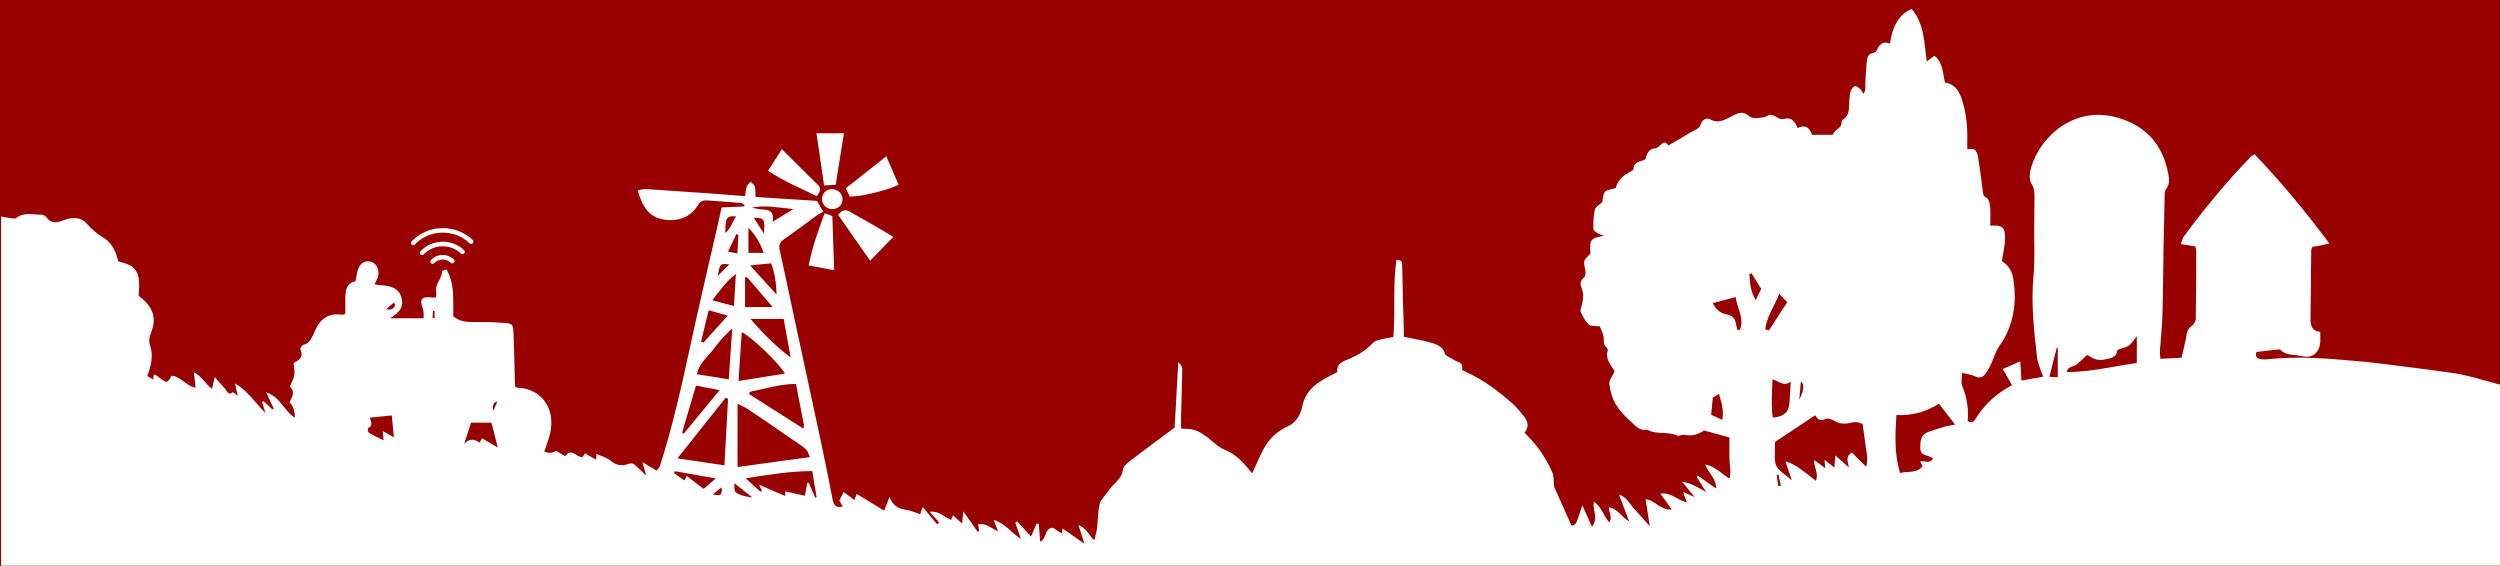 <svg width="1728" height="391" viewBox="0 0 1728 391" fill="none" xmlns="http://www.w3.org/2000/svg">
<rect x="0" y="0" width="1728" height="391" fill="#808080" stroke="none"/>
<g clip-path="url(#clip0_506_1422)">
<rect width="1728" height="391" fill="#990000"/>
<g clip-path="url(#clip1_506_1422)">
<path d="M601.538 180.088C607.031 174.403 611.946 169.392 617.439 163.708C610.789 159.757 604.911 156.192 598.936 152.819C595.37 150.7 591.612 148.869 588.046 146.653C584.77 144.629 582.071 144.726 579.373 148.58C586.504 158.697 593.636 169.103 601.441 180.184L601.538 180.088Z" fill="white"/>
<path d="M612.62 108.014C602.887 115.723 593.828 122.853 584.673 130.079C585.733 132.392 586.601 134.223 587.372 135.861C594.888 136.054 613.295 131.621 621.101 127.671C618.403 121.504 615.704 115.241 612.62 108.014Z" fill="white"/>
<path d="M569.543 128.249C572.82 127.96 574.844 127.863 577.638 127.671C579.469 115.915 581.3 104.353 583.324 92.116H564.339C566.074 104.064 567.809 115.819 569.64 128.249H569.543Z" fill="white"/>
<path d="M540.343 103.196C537.067 108.4 534.079 113.025 530.899 118.035C541.692 125.358 553.257 129.983 564.532 135.572C566.459 132.97 568.098 130.658 565.496 127.96C557.304 119.866 549.113 111.772 540.44 103.1L540.343 103.196Z" fill="white"/>
<path d="M558.943 183.46C564.917 184.617 570.218 185.58 576.578 186.833C576.096 173.728 575.711 161.588 575.325 149.351C573.687 148.676 572.145 148.194 570.025 147.327C565.688 158.986 561.545 170.356 558.943 183.46Z" fill="white"/>
<path d="M575.229 144.533C579.277 144.533 582.36 141.642 582.36 137.692C582.36 133.934 579.373 130.947 575.229 130.754C571.278 130.561 568.194 133.645 568.194 137.595C568.194 141.546 571.278 144.436 575.229 144.533Z" fill="white"/>
<path d="M1728 1224V265.844C1717.21 263.05 1706.61 259.485 1695.62 257.847C1685.79 256.401 1675.96 255.149 1666.13 253.896C1654.47 252.451 1642.71 250.813 1631.05 249.753C1609.56 247.826 1587.98 245.898 1566.39 248.404C1565.23 248.5 1564.08 248.404 1562.92 248.307C1559.45 247.922 1558.87 245.898 1559.64 243.297C1564.56 242.719 1569.09 242.141 1573.62 241.659C1574.48 241.659 1575.74 241.37 1576.22 241.755C1580.36 246.091 1586.24 244.935 1591.25 246.188C1598.48 247.922 1603.39 243.586 1603.78 236.167C1603.78 234.143 1603.78 232.023 1603.78 229.325C1597.52 228.844 1596.94 224.411 1597.03 219.69C1597.13 204.177 1597.32 188.567 1597.52 173.054C1597.52 172.187 1598.09 171.416 1598.38 170.549C1600.41 170.26 1602.24 170.067 1604.07 169.682C1605.8 169.296 1607.54 168.814 1610.04 168.236C1593.66 146.364 1576.8 125.84 1558.39 106.665C1557.14 107.436 1556.46 107.725 1555.98 108.111C1539.12 125.454 1523.79 144.051 1509.43 163.515C1508.47 164.864 1508.18 166.695 1507.41 168.718C1511.36 169.392 1514.45 169.874 1517.43 170.356C1517.72 171.512 1518.01 172.187 1518.01 172.861C1518.01 188.663 1518.01 204.466 1517.72 220.172C1517.72 221.906 1516.37 224.219 1515.02 225.278C1513.19 226.627 1512.13 227.687 1511.65 230.096C1510.69 235.781 1509.24 241.273 1507.89 247.247C1503.17 247.537 1498.35 247.729 1493.24 248.018C1493.15 245.898 1492.86 244.068 1492.95 242.237C1493.53 233.95 1494.5 225.664 1494.69 217.377C1495.17 201.382 1495.17 185.387 1495.46 169.296C1495.65 157.733 1495.94 146.074 1496.23 134.512C1496.23 133.259 1496.42 131.621 1497.2 130.658C1499.7 127.574 1499.41 124.105 1498.83 120.733C1495.27 100.884 1484.19 87.587 1464.72 81.613C1433.78 72.17 1410.27 94.621 1404.01 115.434C1402.95 118.999 1402.27 124.202 1404.01 126.803C1406.61 130.561 1406.22 134.03 1406.22 137.788C1406.22 144.244 1406.13 150.796 1406.03 157.252C1405.93 168.429 1406.61 179.606 1405.55 190.687C1403.81 209.573 1405.84 228.169 1407.96 246.766C1408.25 249.078 1409.02 251.294 1409.69 253.511C1410.37 255.63 1411.23 257.654 1412.29 260.352C1406.9 261.315 1402.27 262.182 1397.26 263.05C1396.97 258.136 1396.68 254.089 1396.39 249.753C1392.15 251.583 1388.49 253.221 1384.35 255.052C1386.56 259.003 1388.59 262.472 1390.71 266.229C1380.01 271.914 1371.63 279.43 1365.55 289.451C1364.4 291.378 1362.86 292.631 1360.06 291.089C1360.83 282.802 1359.58 274.709 1356.3 266.904C1355.34 264.591 1356.11 261.604 1356.11 257.75C1359.68 258.617 1362.57 258.906 1365.17 260.159C1368.06 261.508 1370.28 260.93 1372.01 258.714C1373.55 256.787 1374.9 254.474 1375.96 252.162C1377.99 248.018 1379.14 243.297 1381.74 239.539C1391.77 225.375 1394.18 209.862 1391.67 193.192C1390.9 187.796 1388.49 183.364 1383.67 180.473C1384.15 177.775 1384.64 175.366 1385.02 172.765C1385.41 170.26 1385.89 167.658 1385.89 165.153C1385.98 157.059 1384.25 155.421 1375.67 155.999C1375.67 151.567 1375.96 147.134 1375.58 142.798C1375.38 140.679 1374.61 137.499 1373.07 136.728C1370.28 135.283 1370.66 133.259 1370.37 131.043C1369.41 123.431 1368.45 115.915 1367.19 108.303C1366.9 106.569 1366.13 104.449 1364.78 103.485C1363.63 102.618 1361.51 103.196 1359.77 103.1C1359.77 101.077 1359.77 99.246 1359.77 97.415C1360.06 87.78 1359.1 78.337 1356.21 69.183C1354.38 63.305 1351.39 58.102 1344.35 57.042C1342.81 50.587 1343.2 43.456 1337.13 38.542C1335.49 39.698 1334.14 40.758 1331.73 42.493C1329.99 29.388 1330.09 16.284 1321.32 6.167C1313.03 9.7 1308.05 17.665 1306.38 30.063C1301.76 28.328 1298.96 30.448 1297.33 34.688C1296.94 35.555 1295.69 36.519 1294.82 36.615C1291.45 37 1290.68 39.602 1290.39 42.011C1289.81 47.021 1289.62 52.128 1289.33 57.235C1289.13 59.547 1290 62.149 1287.98 64.943C1287.11 63.402 1286.72 62.342 1285.95 61.667C1284.8 60.704 1283.26 59.355 1282.2 59.547C1281.04 59.74 1279.79 61.475 1279.3 62.727C1278.63 64.365 1278.53 66.389 1278.34 68.219C1277.76 73.423 1279.3 79.3 1273.52 82.865C1273.04 83.155 1272.85 84.118 1272.85 84.793C1272.85 87.201 1271.4 88.358 1269.57 89.61C1268.13 90.574 1267.26 92.405 1266.68 93.175H1252.42C1250.78 87.78 1247.5 86.045 1242.49 88.454C1240.66 84.022 1238.25 80.649 1233.05 82.191C1228.81 83.444 1225.92 77.373 1221.48 80.071C1220.9 80.457 1220.23 80.842 1219.65 80.938C1215.89 81.42 1211.85 82.769 1208.57 79.975C1205.2 77.084 1202.59 77.662 1198.64 79.493C1193.63 81.806 1188.52 86.142 1182.07 82.48C1179.66 81.131 1176.67 82.769 1175.8 85.371C1174.65 89.129 1171.56 89.803 1168.86 91.345C1163.85 94.235 1158.84 97.222 1153.16 100.595C1149.78 95.199 1147.57 102.137 1144.29 102.426C1139.09 102.907 1138.32 106.762 1137.16 110.23C1133.79 111.965 1129.16 111.579 1129.16 116.879C1129.16 117.361 1128 118.035 1127.33 118.421C1122.13 121.118 1117.98 124.684 1116.83 129.983C1113.84 130.947 1110.75 131.043 1109.4 132.585C1107.86 134.416 1107.96 137.499 1107.48 139.715C1105.65 141.449 1102.85 142.895 1102.37 144.918C1101.31 149.158 1101.31 153.783 1101.31 158.215C1101.31 159.179 1102.95 160.431 1104.01 161.106C1105.36 161.877 1106.9 162.262 1108.73 162.937C1099.19 164.767 1098.71 165.346 1099.29 175.366C1094.47 179.992 1094.37 180.088 1095.62 186.062C1096.11 188.471 1096.3 190.591 1094.27 192.421C1092.35 194.156 1092.06 196.372 1093.12 198.781C1095.05 203.406 1094.18 208.031 1092.93 212.56C1092.64 213.619 1092.15 215.065 1092.64 215.836C1094.27 218.823 1095.72 222.195 1098.23 224.315C1099.77 225.664 1102.95 225.182 1105.74 225.568C1106.71 228.169 1108.44 231.06 1108.54 233.95C1108.54 236.359 1108.25 238.383 1110.37 240.117C1110.95 240.599 1111.52 241.755 1111.24 242.43C1109.31 248.404 1113.64 252.162 1116.05 256.69C1114.8 259.581 1112.1 262.568 1112.39 265.362C1112.87 270.18 1114.32 275.19 1116.83 279.43C1119.52 283.959 1123.38 288.006 1127.33 291.474C1130.41 294.172 1133.3 298.123 1138.51 296.967C1144.97 300.725 1152.67 297.93 1159.32 301.11C1160.58 301.688 1162.79 300.146 1164.34 300.532C1169.54 301.784 1173.88 300.146 1177.83 297.545C1183.51 299.087 1189.1 300.628 1195.37 302.363C1195.37 307.084 1195.37 311.709 1195.37 316.334C1195.37 320.959 1196.72 325.681 1195.46 330.787C1189.58 327.222 1185.44 322.212 1178.6 321.056C1180.81 326.933 1186.31 330.691 1186.21 337.725C1181.59 334.449 1177.63 331.558 1173.59 328.764C1173.3 329.053 1173.01 329.342 1172.72 329.631L1179.27 340.037C1171.5 335.477 1166.01 333.164 1162.79 333.1C1165.49 336.376 1168 339.459 1171.27 343.506C1168.09 342.157 1166.17 341.386 1163.37 340.134C1164.43 343.024 1165.11 344.855 1165.97 347.264C1159.42 345.722 1154.89 340.037 1147.57 341.194C1150.17 344.759 1152.58 347.939 1155.57 352.178C1147.47 352.853 1144.19 345.626 1137.45 345.144C1138.32 351.022 1139.28 356.514 1140.34 363.741C1136 358.923 1132.92 355.262 1129.64 351.793C1126.46 348.517 1124.73 343.699 1119.04 341.868C1121.64 348.613 1123.86 354.491 1126.08 360.368C1120.78 357.671 1118.46 351.6 1112.2 350.733C1111.72 354.298 1114.8 357.092 1112.39 361.139C1108.25 356.514 1107.09 350.348 1101.7 346.782C1100.44 352.564 1105.26 358.056 1100.35 364.126C1098.03 359.019 1096.2 354.78 1093.7 349.191C1092.44 352.949 1091.77 355.358 1090.9 357.67C1089.94 360.079 1089.55 363.259 1086.18 363.259C1082.04 353.913 1077.99 344.855 1074.23 336.472C1073.75 332.811 1074.23 329.246 1072.88 326.355C1070.47 320.959 1067.48 315.66 1064.01 310.746C1061.12 306.602 1057.37 303.037 1053.8 298.99C1057.17 294.943 1056.02 291.089 1053.22 287.62C1050.81 284.537 1048.21 281.454 1045.32 278.852C1035.68 270.373 1025.56 262.664 1013.81 257.365C1012.55 256.787 1010.43 255.63 1010.53 255.149C1011.78 250.138 1007.16 250.427 1004.94 248.693C1002.92 247.151 999.447 246.38 998.869 244.549C996.942 238.768 992.22 237.708 987.594 236.456C982.101 235.01 976.415 234.047 970.44 232.794C970.151 224.604 969.958 216.799 969.765 208.898C969.573 200.515 969.38 192.229 969.187 183.846C969.187 181.822 969.284 179.51 965.236 179.606C962.634 197.143 964.562 214.968 963.116 232.891C960.129 233.469 957.43 233.854 954.828 234.529C952.804 235.01 950.395 235.492 949.142 236.841C944.035 242.43 937.771 245.995 930.929 248.693C926.785 250.331 923.605 252.547 924.279 257.268C920.617 259.195 917.437 260.641 914.449 262.472C907.318 266.711 901.921 271.914 900.09 280.972C899.03 286.271 896.043 292.149 889.875 294.847C882.647 298.027 877.154 303.423 873.396 310.36C870.505 315.756 868.192 321.441 865.494 327.222C865.012 326.644 864.337 325.873 863.663 325.006C859.037 319.128 853.64 313.733 846.702 310.938C841.016 308.626 837.354 303.904 832.439 300.725C829.452 298.701 826.753 297.256 823.38 296.678C821.357 296.389 819.236 296.389 816.345 296.196C816.345 293.787 816.345 291.474 816.345 289.258C816.634 278.852 816.924 268.349 817.116 257.943C817.116 255.63 817.791 252.932 814.418 250.331C813.551 266.615 812.683 281.935 811.912 295.521C800.637 303.904 790.711 311.227 780.881 318.743C778.954 320.285 776.352 322.501 776.159 324.524C775.485 331.076 769.992 333.871 766.811 338.399C764.98 341.097 762.668 343.41 761.029 346.204C760.066 347.842 759.68 349.962 759.391 351.889C758.909 356.129 758.813 360.465 758.331 364.704C757.945 367.595 757.078 370.389 756.404 373.376C752.741 370.582 751.392 365.09 745.417 362.97C746.863 367.499 748.116 371.16 749.561 375.785C743.972 371.931 739.346 368.751 734.431 365.283C734.142 367.017 734.046 367.788 733.853 368.751C731.444 367.113 729.42 365.764 727.782 364.704C721.518 365.186 723.831 372.509 718.916 374.34C718.627 370.1 718.338 366.15 718.049 362.199C717.567 362.103 716.988 362.006 716.507 361.814C715.254 364.801 713.905 367.788 712.652 370.871C709.375 367.21 706.291 363.837 703.111 360.368C702.629 360.658 702.244 360.947 701.762 361.236C702.919 364.608 704.075 367.884 705.617 372.509C698.871 368.077 694.823 361.814 686.825 359.309C688.078 362.488 688.849 364.512 689.812 367.21C685.09 365.09 681.621 361.525 676.128 362.199C676.417 364.03 676.61 365.572 676.802 367.113C676.417 367.21 676.031 367.402 675.646 367.499C672.562 363.066 669.478 358.538 665.816 353.431C665.527 356.514 665.334 358.827 665.045 361.91C662.54 359.694 660.709 358.056 658.685 356.129C658.203 357.381 657.818 358.345 657.432 359.405C652.71 357.478 649.144 352.949 642.591 353.72C645.193 356.707 647.121 358.923 649.144 361.139C648.663 361.525 648.181 361.91 647.602 362.296C644.519 358.538 641.338 354.78 637.869 350.444C637.098 352.564 636.52 353.913 636.038 355.454C632.762 354.394 629.774 352.853 626.69 352.467C621.101 351.696 616.957 349.48 614.837 343.41C613.68 346.493 612.428 349.673 611.175 352.949C604.814 349.095 598.55 345.337 592.094 341.386C591.612 342.928 591.13 344.181 590.552 345.626C587.757 343.506 585.251 341.676 583.131 340.037C581.975 342.254 581.204 343.795 580.144 346.012C580.529 346.782 581.493 348.42 582.553 350.155C577.927 351.118 576.289 349.288 575.518 345.337C572.82 331.173 569.929 317.105 566.941 303.037C560.485 272.878 553.931 242.719 547.475 212.56C544.68 199.455 541.885 186.255 538.994 173.15C538.223 169.778 538.705 167.562 541.789 165.442C549.595 160.046 557.208 154.265 564.917 148.676C566.267 147.713 567.712 147.134 569.158 146.267C568.772 145.785 568.483 145.304 568.098 144.822C566.941 142.798 565.881 140.871 564.725 138.848C550.366 137.981 536.392 137.017 522.226 136.15C522.033 133.163 522.226 130.947 521.744 129.02C521.359 127.767 519.913 126.803 518.949 125.647C517.986 126.707 516.54 127.574 516.155 128.827C515.48 130.85 515.384 133.163 514.998 135.572C506.614 134.897 499.001 134.319 491.388 133.741C476.354 132.681 461.32 131.621 446.19 130.658C444.552 130.561 442.914 131.236 440.89 131.525C443.492 142.028 448.407 150.121 458.718 151.759C468.259 153.301 477.221 150.507 482.714 141.353C484.353 138.655 486.569 138.366 489.171 138.559C496.784 139.137 504.397 139.619 512.107 140.293C512.974 140.293 513.745 141.257 514.613 141.738C514.613 142.028 514.42 142.413 514.324 142.702C509.12 142.895 503.916 143.184 498.808 143.377C497.363 149.64 496.206 155.036 494.953 160.431C489.075 186.158 483.003 211.981 477.414 237.805C471.246 266.133 465.079 294.461 456.116 322.115C455.731 323.272 454.671 324.235 453.804 325.295C450.623 323.368 447.925 321.73 444.07 319.417C445.13 323.272 445.805 325.488 446.672 328.764C443.781 325.97 441.854 324.043 439.734 322.115C438.192 320.766 437.228 319.61 434.144 320.766C430.675 322.019 426.146 322.019 422.387 318.647C419.785 316.334 415.93 315.467 412.268 313.733C412.172 315.66 412.076 316.72 412.076 317.779C409.377 316.238 406.872 314.792 404.366 313.347C403.499 314.696 402.92 315.563 402.631 316.045C398.295 316.045 395.115 309.3 390.682 315.274C388.465 314.022 386.345 312.769 384.321 311.613C381.751 313.283 379.053 313.443 376.226 312.094C377.768 307.18 379.888 302.459 380.659 297.449C383.358 280.972 373.335 268.446 357.53 267.964C357.145 267.964 356.76 267.578 356.085 267.193C356.085 266.229 355.989 265.17 355.892 264.013C355.603 252.643 355.41 241.273 354.929 229.904C354.639 224.122 354.061 223.544 348.279 223.159C340.859 222.677 333.438 222.484 326.018 222.581C321.392 222.581 317.248 221.906 313.297 218.534C313.104 208.031 314.55 196.854 308.768 186.351C307.804 186.64 305.587 187.025 305.587 187.411C305.587 192.71 300.191 196.565 301.54 202.25C301.829 203.309 301.347 204.466 301.154 205.718C300.191 205.718 299.516 205.718 298.842 205.622C291.228 204.755 289.783 206.586 292.385 213.716C293.059 215.643 292.674 217.955 292.867 219.979H269.449C276.195 216.125 279.375 211.981 277.448 205.526C275.809 200.033 271.665 197.625 263.667 197.143C262.125 197.143 260.679 196.757 258.848 196.565C259.908 194.252 261.065 192.421 261.45 190.494C262.414 185.869 259.716 181.437 255.764 180.762C251.813 179.992 248.537 182.304 247.188 187.025C246.513 189.242 246.32 191.554 245.742 194.348C239.863 195.505 238.803 200.226 238.707 205.333C238.611 209.187 238.707 213.138 238.707 216.51C237.936 217.185 237.84 217.377 237.647 217.377C236.972 217.377 236.298 217.57 235.623 217.474C226.564 216.317 221.071 220.846 217.698 228.651C217.409 229.325 217.12 229.904 216.831 230.578C215.289 233.95 213.94 237.419 209.603 238.383C208.736 238.575 207.291 240.888 207.58 241.466C210.182 246.766 206.712 249.078 202.954 250.813C203.147 253.896 203.821 256.69 203.436 259.292C203.05 261.893 201.508 264.302 200.352 267.193C204.496 270.758 201.701 274.516 200.159 278.081C202.665 280.715 203.886 284.28 203.821 288.777C196.401 284.248 193.992 274.516 183.969 271.144C186.089 275.672 187.631 278.948 189.173 282.321C188.884 282.513 188.595 282.706 188.306 282.995C186.186 281.068 184.066 279.141 181.945 277.118C181.656 277.407 181.464 277.696 181.174 277.985C181.849 280.008 182.427 282.032 183.487 285.5C176.067 277.985 171.248 270.18 162.382 264.977C163.057 268.157 163.635 270.469 164.31 273.552C162.672 272.3 161.226 270.951 160.937 271.144C157.66 273.456 156.986 270.373 155.637 268.735C153.42 266.229 151.204 263.821 148.409 260.641C147.638 264.11 147.156 266.229 146.578 268.735C141.759 265.459 139.543 259.774 134.05 257.557C134.435 261.219 134.821 264.495 135.206 267.964C128.171 266.711 124.991 260.063 118.631 259.677C115.932 264.688 115.354 264.784 111.499 262.086C110.15 261.123 108.897 260.063 107.645 259.195C107.356 259.003 106.777 259.099 106.295 259.003C106.199 259.966 106.103 260.93 105.91 262.375C104.175 261.315 102.923 260.544 101.862 259.966C104.368 252.74 106.199 245.898 103.693 238.672C103.212 237.13 103.019 235.203 103.308 233.661C104.079 230.289 105.717 227.109 106.103 223.833C107.163 215.161 102.344 209.283 95.791 204.466C97.622 186.544 93.478 183.749 81.721 180.57C80.083 174.307 77.867 168.236 71.699 164.382C67.459 161.78 63.315 158.504 60.135 154.746C56.954 150.989 53.292 150.507 49.052 150.892C46.836 151.085 44.619 151.952 42.499 152.723C38.548 154.168 35.078 154.265 32.284 150.41C31.609 149.447 30.067 148.387 29.007 148.387C23.032 148.58 16.768 146.267 11.179 150.7C10.312 151.47 8.191 150.892 6.746 150.7C4.722 150.41 2.795 150.025 0.771 149.64V1223.52H1728.77L1728 1224ZM266.943 213.716C268.678 212.174 270.413 210.729 272.147 209.187C272.533 209.669 272.822 210.151 273.207 210.632C272.34 213.234 270.605 214.679 266.943 213.716ZM272.051 302.17C269.353 300.628 267.04 299.376 264.534 297.93C264.727 300.243 264.92 301.881 265.112 304.386C261.161 302.363 257.885 300.821 254.897 298.99C254.319 298.605 254.03 296.1 254.319 296.003C258.27 294.172 256.343 291.185 255.572 288.68C260.968 288.102 265.98 287.62 270.798 287.138C271.28 291.956 271.665 296.774 272.244 302.17H272.051ZM300.383 219.883C299.902 219.883 299.42 219.883 298.938 219.883C299.034 218.245 299.227 216.606 299.323 214.872C299.709 214.872 299.998 214.872 300.383 214.872V219.786V219.883ZM343.75 277.503C342.786 279.912 341.822 281.935 340.955 284.055C340.184 280.137 341.116 277.953 343.75 277.503ZM344.135 309.397C339.799 306.795 336.715 304.964 333.245 302.941C332.667 303.808 332.185 304.675 331.414 305.928C328.234 303.615 324.765 302.652 320.814 306.795C322.741 301.014 324.187 296.678 325.632 292.149H339.702C341.148 297.738 342.4 302.748 344.135 309.493V309.397ZM507.578 333.967C512.107 337.532 515.576 340.23 520.009 343.795C515.094 343.506 508.927 341.386 508.06 339.652C507.481 338.496 507.77 336.858 507.578 333.967ZM492.737 341.676C495.146 339.652 496.688 338.399 498.615 336.858C499.675 342.061 497.844 343.024 492.737 341.676ZM466.332 325.681C475.39 327.319 484.449 328.86 494.761 330.691C491.291 333.678 488.882 335.798 486.376 337.918C482.233 334.738 478.474 331.847 474.619 328.957C473.848 330.402 473.463 331.173 473.077 332.136C470.572 330.402 468.259 328.668 465.85 327.03C466.042 326.548 466.235 326.162 466.332 325.681ZM468.259 316.816C479.92 302.074 490.713 288.584 501.506 274.998C502.085 275.19 502.663 275.383 503.241 275.576C502.47 290.607 501.603 305.639 500.735 321.634C489.653 319.996 479.727 318.454 468.259 316.816ZM481.076 266.518C486.376 267.578 491.291 268.446 497.363 269.698C488.593 280.394 480.594 290.029 472.596 299.761C472.21 299.568 471.825 299.376 471.439 299.183C474.619 288.391 477.8 277.696 481.076 266.518ZM481.654 258.617C483.293 251.102 488.689 247.055 492.544 242.141C496.399 237.226 500.157 232.12 506.132 227.109C505.265 239.346 504.59 250.138 503.723 262.182C495.917 260.93 488.978 259.774 481.558 258.617H481.654ZM489.942 214.487C494.568 215.739 498.326 216.896 503.048 218.148C496.881 224.989 491.484 230.867 486.184 236.841C485.605 236.648 485.124 236.456 484.545 236.263C486.28 229.036 488.015 221.906 489.846 214.39L489.942 214.487ZM508.638 189.338C508.156 197.528 507.77 204.177 507.289 211.5C501.892 210.054 497.555 208.994 492.351 207.549C497.555 200.901 501.603 194.83 508.638 189.338ZM504.108 182.786C501.314 185.58 499.194 187.604 496.206 190.591C497.459 182.208 497.844 181.919 504.108 182.786ZM508.83 149.543C506.036 153.687 505.168 157.926 501.314 161.01C501.506 150.121 502.085 149.158 508.83 149.543ZM510.372 162.262C510.18 166.309 509.987 170.356 509.698 175.174C507.289 174.692 505.458 174.307 503.241 173.921C505.361 169.489 507.192 165.635 509.023 161.78C509.505 161.973 509.891 162.069 510.372 162.262ZM542.56 258.232C532.056 259.87 521.648 261.508 510.469 263.339C511.24 251.487 512.011 240.695 512.685 229.614C519.335 232.698 538.609 251.198 542.56 258.232ZM534.079 212.271H514.998V191.747L516.251 191.458C521.937 198.106 527.623 204.755 534.079 212.271ZM533.019 182.015C535.525 188.663 536.489 195.216 536.778 203.599C530.321 196.468 524.924 190.591 518.467 183.46C524.153 182.882 528.297 182.497 533.019 182.015ZM528.008 161.395C525.792 157.926 523.575 154.457 520.973 150.507C528.201 150.507 528.875 151.47 528.008 161.395ZM527.912 174.788H517.311V157.444C522.129 162.359 525.406 167.947 527.912 174.788ZM534.176 153.108C535.236 144.533 530.032 145.015 525.31 144.629C523.382 144.436 521.455 143.858 519.624 143.473C528.875 141.642 537.741 143.473 548.342 144.533C543.234 147.616 539.669 149.832 534.176 153.205V153.108ZM546.511 247.151C536.296 239.346 527.623 230.771 518.757 220.461H541.692C543.331 229.711 544.969 238.479 546.511 247.151ZM555.184 296.196C542.463 288.102 530.128 280.201 517.793 272.396C517.986 271.914 518.082 271.336 518.275 270.854C528.683 268.735 538.994 265.459 550.173 265.362C552.1 275.094 553.835 284.441 555.666 293.691C555.762 294.269 555.473 294.943 555.281 296.196H555.184ZM559.81 315.949C542.849 318.261 526.659 320.477 509.794 322.79V279.045C513.071 280.779 515.287 281.646 517.118 282.899C529.164 291.089 541.307 299.279 553.257 307.566C554.799 308.626 556.341 309.782 557.497 311.131C558.461 312.191 558.75 313.733 559.81 315.852V315.949ZM564.532 343.699C564.532 343.699 563.761 343.892 563.472 343.988C562.026 340.519 560.484 337.147 559.039 333.678C558.653 333.678 558.364 333.774 557.979 333.871C557.497 336.665 556.919 339.363 556.341 342.639C551.619 341.579 547.378 340.712 542.753 339.652V342.832C536.681 340.23 531.092 337.821 524.635 335.027C525.695 337.147 526.177 338.207 526.659 339.17C526.273 339.363 525.984 339.652 525.599 339.845C522.515 337.05 519.335 334.16 515.384 330.595C531.477 328.089 546.222 325.681 561.448 325.584C562.508 331.944 563.472 337.821 564.436 343.603L564.532 343.699ZM1183.9 274.901C1184.77 274.323 1186.4 273.263 1188.14 272.203C1190.84 280.779 1191.32 284.73 1190.45 290.222C1187.46 288.873 1184.67 287.524 1182.74 286.657C1183.13 282.513 1183.51 279.141 1183.9 274.901ZM1202.79 227.976C1202.11 227.976 1201.53 227.976 1200.86 227.976C1200.57 226.916 1200.28 225.857 1200.09 224.797C1199.51 220.461 1197.97 218.052 1192.86 217.185C1189.2 216.51 1185.44 213.33 1183.9 209.476C1189.2 208.127 1194.02 206.875 1199.7 205.333C1200.67 213.041 1205.77 219.979 1202.69 227.976H1202.79ZM1217.34 199.648C1216.37 201.575 1215.22 204.177 1213.58 207.453C1209.82 201.286 1209.63 195.408 1209.15 189.627C1209.15 189.434 1210.21 189.049 1210.59 188.856C1212.81 192.325 1214.83 195.601 1217.34 199.552V199.648ZM1228.13 328.282C1228.13 328.282 1228.9 328.186 1229.29 328.089L1230.93 335.702C1230.35 335.702 1229.77 335.894 1229.19 335.991C1228.81 333.389 1228.42 330.884 1228.04 328.282H1228.13ZM1235.26 208.994C1230.83 215.836 1226.78 222.099 1222.64 228.458C1221.77 228.169 1220.9 227.88 1220.13 227.495C1221.19 218.919 1226.3 211.885 1229.87 203.02C1232.28 205.622 1233.72 207.26 1235.26 208.898V208.994ZM1237.77 263.724C1237.38 269.505 1237.29 274.612 1236.71 279.623C1236.13 285.211 1232.37 288.198 1225.34 288.584C1224.08 280.008 1224.95 271.433 1225.14 262.182C1229.96 263.531 1232.85 267.578 1237.77 263.724ZM1243.65 276.25C1244.03 272.203 1244.42 268.157 1244.8 263.531C1247.31 265.587 1246.92 269.827 1243.65 276.25ZM1289.9 322.597C1286.15 318.839 1283.06 315.852 1279.98 312.769C1275.16 315.756 1277.57 319.225 1277.86 323.079C1274.49 320.092 1271.79 317.683 1268.51 314.696C1268.32 318.165 1268.13 320.574 1267.93 323.175C1265.52 321.345 1263.69 319.899 1261.09 317.779C1261.38 320.381 1261.48 321.73 1261.67 323.657C1258.87 321.634 1256.56 319.899 1253.96 317.972C1253.57 322.983 1257.33 327.126 1255.12 332.329C1251.55 329.535 1248.37 326.933 1245 324.524C1241.72 322.212 1238.35 320.092 1234.01 318.839C1235.55 323.368 1236.81 327.03 1238.54 331.944C1225.72 321.537 1226.49 324.428 1226.88 305.446C1235.94 299.472 1245.19 293.402 1254.63 287.042C1256.27 289.74 1258.1 291.474 1261.86 289.547C1263.31 288.777 1266.39 289.933 1268.13 290.993C1272.08 293.498 1276.51 292.92 1280.27 292.053C1283.16 291.378 1284.99 292.053 1287.4 293.016C1288.07 297.93 1288.84 302.652 1289.42 307.566C1290 312.191 1291.35 316.816 1290 322.404L1289.9 322.597ZM1351.29 293.498C1348.5 294.076 1346.28 294.269 1344.16 294.943C1340.21 296.1 1336.26 297.256 1332.4 298.701C1327.3 300.725 1327.39 305.157 1327.3 309.686C1327.3 314.407 1330.77 314.407 1333.66 315.563C1334.43 315.852 1335.2 316.43 1336.07 316.816C1333.95 321.152 1330.19 318.069 1327.2 319.032C1327.87 320.188 1328.36 321.152 1328.93 322.212C1324.89 327.415 1318.91 325.488 1313.32 326.933C1309.37 313.733 1309.85 300.725 1310.82 286.849C1321.8 287.428 1331.34 284.633 1340.21 279.045C1343.87 283.766 1347.34 288.295 1351.29 293.402V293.498ZM1422.32 260.737C1420.1 260.641 1418.27 260.544 1416.53 260.448C1418.37 253.318 1420 246.766 1421.64 240.31C1421.83 240.31 1422.12 240.31 1422.32 240.31V260.737ZM1476.96 250.909C1461.25 253.029 1445.35 257.172 1428.58 257.172C1429.06 253.029 1433.21 253.703 1435.33 251.969C1437.74 249.945 1440.05 247.729 1442.55 245.417C1442.84 245.513 1443.61 245.706 1444.1 246.091C1447.28 248.307 1450.55 249.367 1454.6 248.5C1458.45 247.633 1462.6 247.44 1463.47 242.43C1463.47 241.948 1464.43 241.466 1465.01 241.273C1467.13 240.503 1469.63 240.117 1471.46 238.865C1473.3 237.612 1474.55 235.396 1476.96 232.409V251.005V250.909Z" fill="white"/>
<path d="M286.699 169.007C296.914 158.408 313.875 158.022 324.572 168.14C324.861 168.429 325.247 168.622 325.729 168.622C326.114 168.622 326.5 168.429 326.789 168.14C327.367 167.562 327.367 166.502 326.789 165.924C314.839 154.554 295.854 154.939 284.483 166.887C283.904 167.465 283.904 168.525 284.483 169.103C285.157 169.681 286.121 169.681 286.699 169.103V169.007Z" fill="white"/>
<path d="M319.754 175.656C319.754 175.656 320.525 175.463 320.814 175.174C321.392 174.596 321.392 173.536 320.814 172.958C312.333 164.864 298.745 165.153 290.65 173.632C290.072 174.21 290.072 175.27 290.65 175.848C291.325 176.426 292.288 176.426 292.867 175.848C299.805 168.622 311.37 168.333 318.597 175.27C318.886 175.559 319.272 175.752 319.754 175.752V175.656Z" fill="white"/>
<path d="M312.719 182.015C312.719 182.015 313.49 181.822 313.779 181.533C314.357 180.955 314.357 179.895 313.779 179.317C309.249 175.077 302.118 175.174 297.878 179.702C297.3 180.281 297.3 181.34 297.878 181.919C298.552 182.497 299.516 182.497 300.094 181.919C303.178 178.643 308.382 178.546 311.562 181.63C311.851 181.919 312.237 182.111 312.719 182.111V182.015Z" fill="white"/>
</g>
</g>
<defs>
<clipPath id="clip0_506_1422">
<rect width="1728" height="391" fill="white"/>
</clipPath>
<clipPath id="clip1_506_1422">
<rect width="1728" height="1224" fill="white"/>
</clipPath>
</defs>
</svg>
